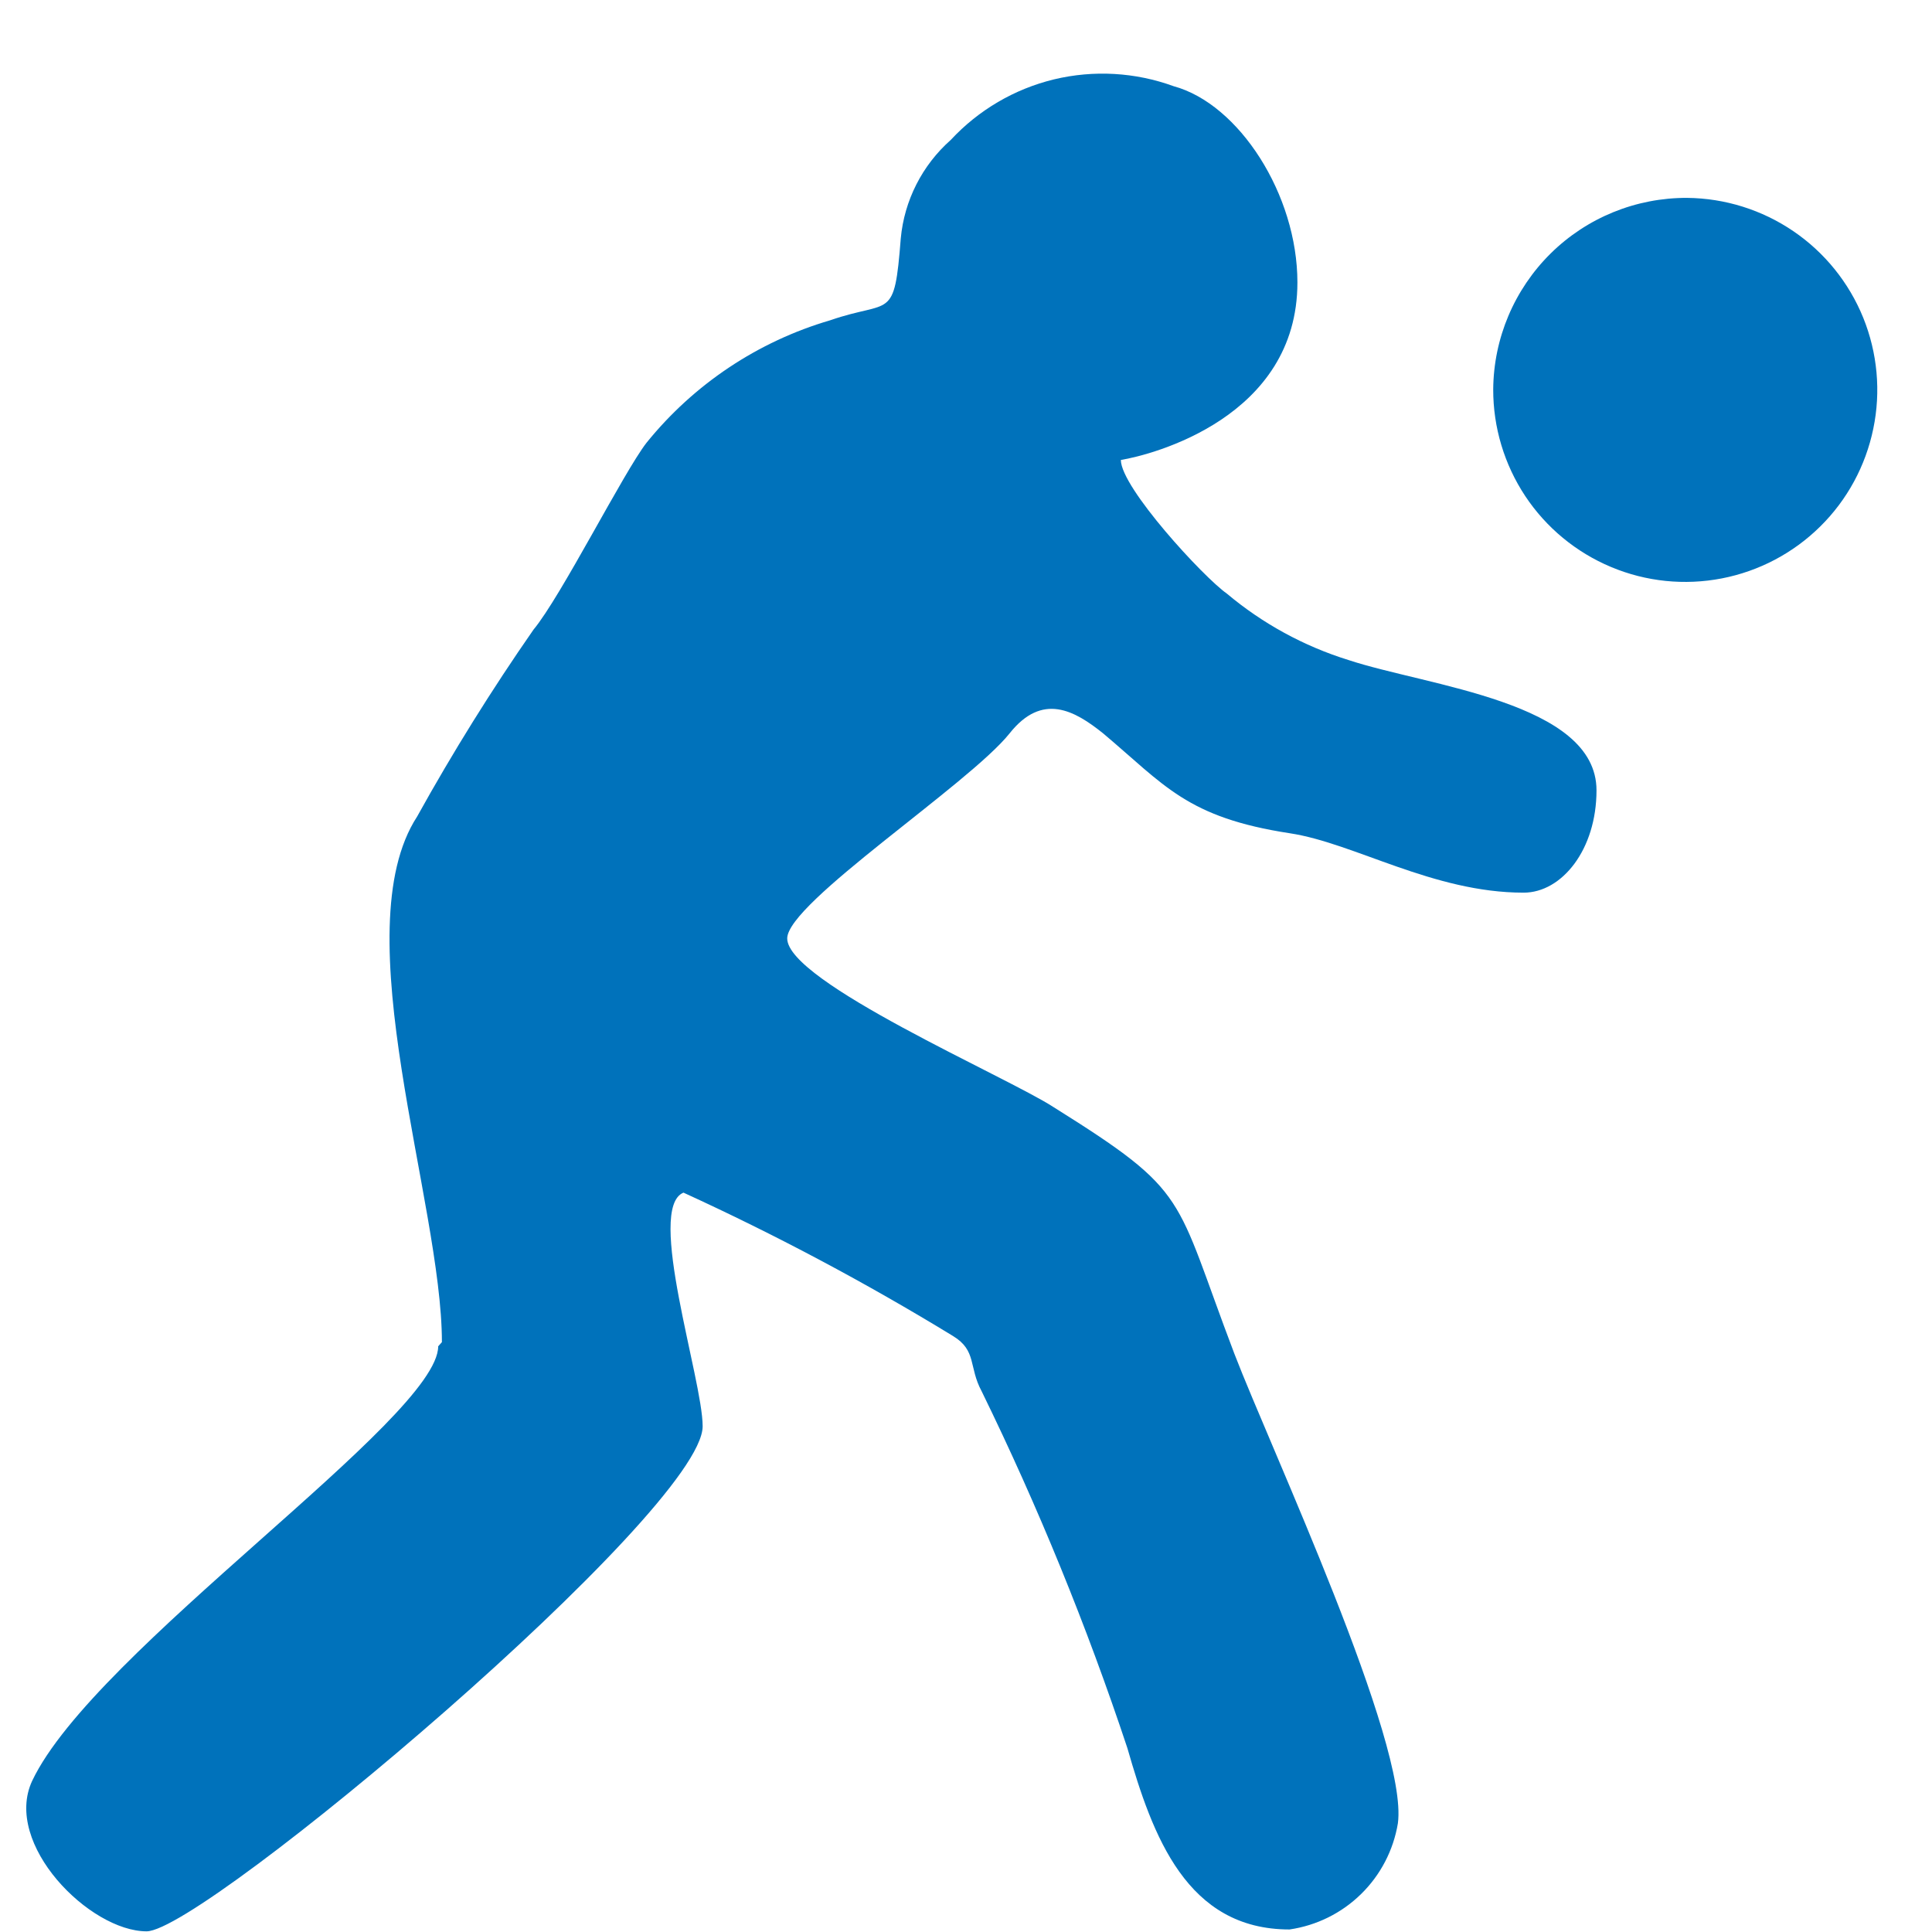 <svg width="26" height="26" viewBox="0 0 26 26" fill="none" xmlns="http://www.w3.org/2000/svg">
<path fill-rule="evenodd" clip-rule="evenodd" d="M5.897 18.118C5.897 19.087 1.263 22.212 0.433 23.966C0.037 24.815 1.206 25.991 1.973 25.991C2.741 25.991 9.456 20.332 9.456 19.194C9.456 18.565 8.689 16.257 9.198 16.05C10.445 16.621 11.656 17.265 12.826 17.98C13.147 18.175 13.034 18.395 13.21 18.722C13.971 20.278 14.626 21.883 15.172 23.526C15.511 24.708 15.97 25.966 17.354 25.966C17.717 25.913 18.054 25.747 18.316 25.49C18.578 25.234 18.752 24.9 18.812 24.538C18.957 23.463 17.108 19.508 16.612 18.219C15.794 16.069 16.027 16.056 14.178 14.899C13.549 14.49 10.594 13.214 10.594 12.629C10.594 12.151 13.04 10.554 13.587 9.869C14.027 9.315 14.461 9.561 14.845 9.869C15.675 10.567 15.97 11.001 17.36 11.214C18.228 11.346 19.284 12.013 20.504 12.013C21.019 12.013 21.485 11.434 21.485 10.636C21.485 9.447 19.209 9.234 18.146 8.882C17.547 8.696 16.991 8.392 16.511 7.989C16.197 7.769 15.084 6.561 15.084 6.19C15.505 6.121 17.46 5.618 17.46 3.801C17.46 2.619 16.674 1.399 15.794 1.16C15.279 0.972 14.719 0.94 14.185 1.068C13.652 1.197 13.168 1.481 12.795 1.883C12.41 2.224 12.169 2.698 12.122 3.21C12.034 4.335 11.99 4.027 11.173 4.31C10.2 4.595 9.338 5.17 8.701 5.958C8.393 6.354 7.551 8.026 7.18 8.473C6.616 9.284 6.093 10.124 5.614 10.988C4.614 12.522 5.947 16.182 5.947 18.062L5.897 18.118Z" fill="#0072BB"/>
<path fill-rule="evenodd" clip-rule="evenodd" d="M22.705 2.663C23.215 2.668 23.712 2.824 24.134 3.111C24.556 3.398 24.883 3.804 25.075 4.277C25.266 4.75 25.314 5.269 25.21 5.769C25.107 6.269 24.859 6.727 24.496 7.085C24.133 7.444 23.672 7.687 23.171 7.784C22.669 7.881 22.151 7.828 21.68 7.63C21.21 7.433 20.808 7.101 20.526 6.676C20.244 6.25 20.094 5.751 20.095 5.241C20.1 4.553 20.378 3.896 20.867 3.412C21.356 2.929 22.017 2.66 22.705 2.663Z" fill="#0072BB"/>
</svg>
